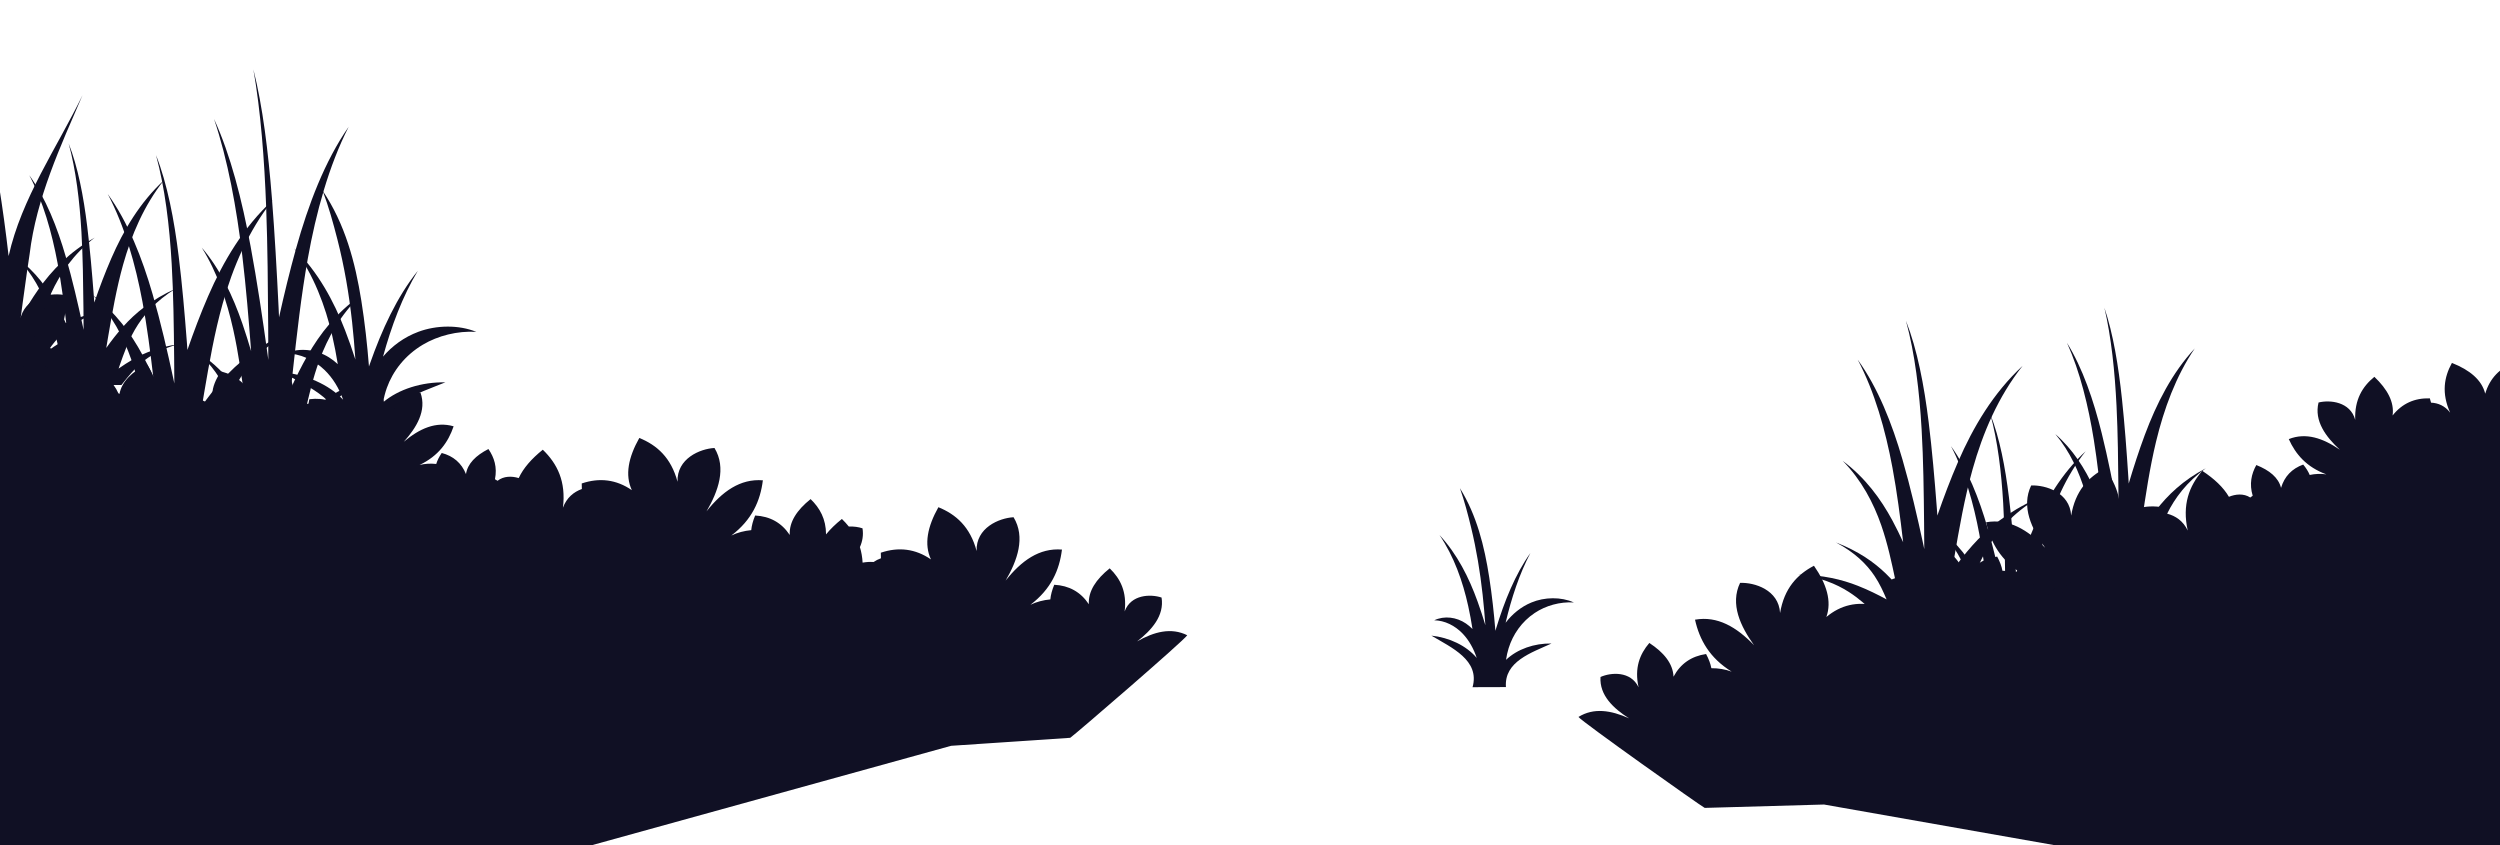 <svg width="420" height="142" viewBox="0 0 420 142" fill="none" xmlns="http://www.w3.org/2000/svg">
<path fill-rule="evenodd" clip-rule="evenodd" d="M191.02 107.769C193.455 105.88 195.637 103.45 195.143 100.389C193.331 99.779 189.989 99.839 188.94 102.716C189.345 99.442 188.232 97.221 186.429 95.482C184.131 97.328 182.809 99.314 182.924 101.51C181.543 99.434 179.59 98.372 177.113 98.24C176.751 99.114 176.525 99.937 176.457 100.7C175.293 100.806 174.146 101.105 173.11 101.604C176.597 98.952 177.983 95.763 178.409 92.327C174.589 92.024 171.579 94.22 168.941 97.545C170.91 94.168 172.321 90.272 170.279 86.895C167.849 87.027 163.931 88.673 164.072 92.57C162.989 88.515 160.614 86.418 157.651 85.211C155.818 88.473 155.213 91.44 156.398 93.981C153.776 92.182 150.962 91.849 147.978 92.855C147.978 93.175 147.978 93.486 147.999 93.789C147.564 93.943 147.151 94.156 146.763 94.416C146.153 94.373 145.535 94.412 144.917 94.522C144.866 93.584 144.712 92.719 144.465 91.913C144.895 90.945 145.083 89.897 144.9 88.758C144.264 88.545 143.446 88.417 142.602 88.46C142.244 88.012 141.856 87.59 141.438 87.185C140.389 88.025 139.498 88.891 138.773 89.777C138.773 87.202 137.733 85.348 136.181 83.847C133.879 85.693 132.562 87.68 132.677 89.875C131.295 87.799 129.343 86.738 126.866 86.605C126.503 87.479 126.277 88.302 126.209 89.065C125.045 89.172 123.899 89.47 122.863 89.969C126.35 87.317 127.736 84.128 128.162 80.692C124.342 80.389 121.332 82.585 118.693 85.91C120.663 82.534 122.074 78.637 120.032 75.261C117.602 75.393 113.684 77.038 113.824 80.935C112.741 76.881 110.367 74.783 107.404 73.577C105.571 76.838 104.965 79.805 106.15 82.346C103.528 80.547 100.715 80.215 97.73 81.221C97.73 81.541 97.73 81.852 97.752 82.154C96.392 82.641 95.189 83.612 94.571 85.301C95.117 80.888 93.621 77.9 91.19 75.551C89.306 77.064 87.916 78.646 87.144 80.317C86.032 79.972 84.629 79.942 83.589 80.773C83.448 80.684 83.303 80.594 83.154 80.513C83.555 78.492 83.035 76.868 82.054 75.436C79.927 76.527 78.554 77.887 78.285 79.648C77.526 77.772 76.149 76.612 74.21 76.101C73.779 76.736 73.463 77.35 73.289 77.947C72.351 77.84 71.387 77.891 70.484 78.117C73.685 76.582 75.305 74.276 76.209 71.62C73.225 70.754 70.479 72.004 67.84 74.216C69.955 71.859 71.716 68.994 70.645 65.98C68.693 65.69 65.316 66.355 64.792 69.467C64.596 66.069 63.053 64.018 60.9 62.577C58.913 64.867 57.945 67.126 58.469 69.335C56.679 67.476 54.5 66.755 51.968 67.067C51.913 67.318 51.87 67.565 51.831 67.808C50.672 67.975 49.559 68.546 48.796 69.787C49.951 66.376 49.248 63.754 47.705 61.494C44.84 62.961 42.989 64.799 42.627 67.173C41.608 64.645 39.749 63.085 37.136 62.394C35.303 65.084 35.06 67.527 37.132 69.595C35.422 68.746 33.742 68.456 32.088 68.716C32.156 68.409 32.207 68.09 32.22 67.753C31.24 67.182 29.688 66.734 28.251 67.007C28.038 66.419 27.739 65.864 27.381 65.336C26.955 65.553 26.558 65.783 26.196 66.026C26.247 64.176 25.642 62.607 24.674 61.192C22.137 62.492 20.475 64.104 20.07 66.176C20.019 66.159 19.963 66.141 19.912 66.124C18.957 63.967 17.299 62.62 14.996 62.015C14.463 62.799 14.075 63.558 13.858 64.291C12.698 64.159 11.513 64.223 10.401 64.504C14.353 62.607 16.348 59.764 17.461 56.485C13.781 55.419 10.392 56.962 7.135 59.691C9.744 56.783 11.914 53.249 10.597 49.527C8.188 49.169 4.023 49.992 3.37 53.833C3.127 49.642 1.222 47.11 -1.434 45.332C-3.886 48.159 -5.08 50.943 -4.432 53.667C-6.64 51.373 -9.326 50.482 -12.451 50.87C-12.519 51.181 -12.575 51.488 -12.617 51.787C-14.05 51.992 -15.422 52.699 -16.364 54.23C-14.941 50.022 -15.806 46.786 -17.712 43.998C-21.246 45.81 -23.527 48.074 -23.975 51.002C-25.232 47.886 -27.522 45.955 -30.753 45.106C-33.013 48.427 -33.316 51.437 -30.758 53.991C-34.181 52.294 -37.515 52.401 -40.759 54.306C-40.759 54.609 -40.751 54.903 -40.729 55.189C-41.126 55.47 -41.484 55.846 -41.787 56.332C-40.729 53.207 -41.369 50.806 -42.784 48.739C-45.163 49.958 -46.77 51.45 -47.299 53.339C-47.41 53.381 -47.525 53.428 -47.632 53.479C-48.599 51.433 -50.228 50.15 -52.462 49.561C-52.603 49.766 -52.726 49.971 -52.846 50.175C-53.08 49.983 -53.323 49.8 -53.575 49.63C-55.263 51.531 -56.209 53.416 -56.129 55.274C-56.393 55.279 -56.657 55.3 -56.922 55.334C-58.452 54.136 -60.247 53.68 -62.289 53.914C-62.502 54.839 -62.583 55.688 -62.519 56.447C-63.649 56.745 -64.728 57.235 -65.665 57.901C-62.673 54.699 -61.846 51.322 -62.003 47.865C-65.819 48.21 -68.415 50.879 -70.457 54.605C-69.085 50.947 -68.347 46.867 -70.927 43.878C-73.301 44.42 -76.882 46.701 -76.094 50.516C-77.049 48.432 -78.289 46.991 -79.726 45.997V191.555L159.787 125.295L179.795 123.952C180.456 123.534 198.997 107.543 199.457 106.72C196.759 105.385 193.919 106.11 191.012 107.769H191.02Z" fill="#101024"/>
<path fill-rule="evenodd" clip-rule="evenodd" d="M583.966 51.173C583.612 51.489 583.279 51.842 582.968 52.247C583.245 50.065 582.077 47.988 579.916 45.976C577.989 47.579 576.714 49.715 576.88 53.006C576.722 52.456 576.479 51.996 576.177 51.616C576.275 51.348 576.364 51.066 576.445 50.776C573.84 48.056 570.664 47.042 566.908 47.741C570.067 45.98 570.596 43.005 569.33 39.193C565.992 39.129 563.263 40.357 561.2 43.013C561.571 40.076 559.997 37.275 557.09 34.563C554.494 36.725 552.78 39.598 553.001 44.036C552.511 42.305 551.386 41.252 550.064 40.664C550.102 40.365 550.132 40.054 550.153 39.735C547.254 38.511 544.424 38.63 541.674 40.233C543.042 37.791 542.654 34.785 541.068 31.395C538.029 32.38 535.505 34.295 534.123 38.259C534.55 34.388 530.764 32.457 528.351 32.146C526.066 35.365 527.187 39.355 528.905 42.868C526.518 39.355 523.678 36.946 519.846 36.963C520.02 40.421 521.167 43.704 524.45 46.607C523.457 46.032 522.331 45.648 521.18 45.46C521.171 44.697 521.005 43.857 520.707 42.962C518.652 42.923 516.908 43.546 515.497 44.885C515.233 44.876 514.968 44.88 514.704 44.897C514.606 43.039 513.485 41.257 511.622 39.521C511.387 39.718 511.161 39.922 510.948 40.135C510.812 39.944 510.667 39.756 510.505 39.564C508.339 40.361 506.838 41.794 506.071 43.925C505.956 43.883 505.841 43.849 505.725 43.815C505.022 41.986 503.274 40.651 500.793 39.666C499.582 41.862 499.168 44.309 500.52 47.319C500.175 46.863 499.782 46.522 499.36 46.279C499.352 45.993 499.335 45.699 499.305 45.401C495.89 43.81 492.56 44.023 489.316 46.04C491.618 43.252 491.03 40.285 488.463 37.194C485.33 38.345 483.236 40.485 482.277 43.708C481.557 40.834 479.071 38.797 475.375 37.33C473.742 40.289 473.188 43.589 475.008 47.643C473.925 46.211 472.489 45.635 471.048 45.571C470.975 45.277 470.89 44.978 470.792 44.676C467.646 44.59 465.053 45.733 463.075 48.223C463.463 45.447 462.009 42.791 459.298 40.212C456.821 42.233 455.167 44.936 455.325 49.131C454.314 45.371 450.085 44.944 447.723 45.533C446.764 49.361 449.262 52.674 452.136 55.321C448.635 52.917 445.114 51.702 441.55 53.113C442.969 56.268 445.229 58.911 449.343 60.42C448.209 60.245 447.02 60.297 445.881 60.539C445.596 59.832 445.139 59.111 444.534 58.382C442.3 59.205 440.778 60.702 440.032 62.94C439.981 62.961 439.93 62.982 439.879 63.004C439.277 60.983 437.465 59.533 434.818 58.485C433.991 59.985 433.535 61.605 433.765 63.443C433.381 63.238 432.968 63.046 432.52 62.867C432.213 63.426 431.966 64.006 431.812 64.611C430.354 64.479 428.854 65.071 427.933 65.732C427.98 66.065 428.056 66.376 428.159 66.679C426.487 66.576 424.842 67.028 423.222 68.03C425.089 65.771 424.612 63.366 422.531 60.859C419.994 61.793 418.293 63.528 417.517 66.137C416.933 63.809 414.917 62.16 411.924 60.97C410.602 63.366 410.15 66.043 411.626 69.326C410.747 68.162 409.583 67.698 408.415 67.647C408.356 67.408 408.287 67.165 408.211 66.922C405.661 66.849 403.559 67.779 401.956 69.799C402.268 67.553 401.091 65.395 398.895 63.306C396.887 64.948 395.549 67.135 395.676 70.537C394.858 67.489 391.43 67.143 389.516 67.621C388.74 70.725 390.761 73.406 393.093 75.555C390.254 73.607 387.401 72.622 384.515 73.769C385.666 76.327 387.499 78.467 390.833 79.695C389.912 79.554 388.953 79.597 388.028 79.793C387.794 79.217 387.427 78.633 386.937 78.045C385.052 78.735 383.79 80.023 383.215 81.963C382.78 80.236 381.283 79.008 379.062 78.126C378.222 79.644 377.864 81.31 378.453 83.284C378.316 83.382 378.18 83.481 378.043 83.583C376.926 82.85 375.537 83.016 374.458 83.463C373.533 81.873 371.998 80.428 369.977 79.102C367.782 81.668 366.575 84.789 367.539 89.129C366.767 87.505 365.479 86.657 364.077 86.299C364.064 85.996 364.043 85.689 364.009 85.369C360.943 84.649 358.176 85.245 355.733 87.288C356.671 84.649 355.785 81.754 353.649 78.68C350.818 80.164 348.652 82.474 347.957 86.614C347.727 82.726 343.673 81.46 341.238 81.558C339.524 85.113 341.306 88.861 343.587 92.033C340.641 88.972 337.44 87.074 333.667 87.74C334.421 91.116 336.101 94.16 339.827 96.471C338.748 96.07 337.576 95.882 336.412 95.891C336.276 95.141 335.973 94.343 335.525 93.508C333.074 93.874 331.232 95.119 330.056 97.319C329.962 95.124 328.457 93.269 325.993 91.649C324.59 93.29 323.733 95.234 323.976 97.797C323.175 96.982 322.202 96.207 321.077 95.469C320.698 95.912 320.352 96.368 320.041 96.846C319.197 96.884 318.391 97.089 317.781 97.362C317.709 98.513 317.995 99.54 318.515 100.461C318.344 101.284 318.272 102.158 318.314 103.1C317.688 103.049 317.069 103.07 316.464 103.173C316.055 102.951 315.62 102.78 315.172 102.665C315.159 102.363 315.138 102.056 315.104 101.736C312.039 101.015 309.272 101.612 306.829 103.654C307.767 101.015 306.88 98.121 304.744 95.047C301.913 96.53 299.748 98.841 299.053 102.981C298.822 99.093 294.764 97.826 292.334 97.924C290.62 101.48 292.402 105.228 294.683 108.4C291.737 105.338 288.535 103.441 284.762 104.106C285.517 107.483 287.196 110.527 290.923 112.838C289.844 112.437 288.671 112.249 287.508 112.258C287.371 111.508 287.068 110.71 286.621 109.875C284.169 110.241 282.328 111.486 281.151 113.686C281.057 111.49 279.552 109.636 277.088 108.016C275.459 109.922 274.564 112.236 275.28 115.46C273.963 112.693 270.629 112.953 268.885 113.733C268.685 116.824 271.09 119.036 273.69 120.686C270.638 119.314 267.739 118.862 265.181 120.448C265.714 121.219 285.696 135.378 286.391 135.727L306.437 135.16L578.33 183.101L583.97 151.118V51.164L583.966 51.173Z" fill="#101024"/>
<path d="M-19.046 53.995C-15.844 54.477 -13.453 55.722 -11.628 57.202C-10.132 58.412 -8.946 59.811 -7.765 61.205C-7.603 61.397 -7.441 61.589 -7.284 61.785H6.205C6.278 61.669 6.346 61.554 6.419 61.439C7.399 59.875 8.38 58.31 9.68 56.877C11.266 55.13 13.419 53.522 16.425 52.538C12.98 53.143 10.367 54.452 8.269 55.974C7.352 56.639 6.5 57.342 5.69 58.063C5.754 57.833 5.813 57.598 5.877 57.368C6.628 54.656 7.382 51.941 8.589 49.276C10.064 46.023 12.319 42.715 15.896 39.927C11.624 42.37 8.674 45.448 6.457 48.607C5.357 50.176 4.385 51.77 3.481 53.373C3.584 52.589 3.686 51.804 3.792 51.024C4.044 49.174 4.291 47.323 4.56 45.473C4.692 44.548 4.833 43.623 4.973 42.715C6.103 33.289 10.14 24.643 13.862 15.997C9.518 24.911 3.622 33.289 1.448 43.017C0.518 34.913 -0.727 26.804 -2.585 18.7C-1.034 27.077 -0.722 35.723 -0.599 44.441C-0.59 45.247 -0.586 46.053 -0.582 46.859C-0.582 47.664 -0.573 48.47 -0.573 49.276C-0.616 49.016 -0.658 48.756 -0.701 48.5C-0.85 47.613 -1.004 46.731 -1.162 45.844C-1.315 44.957 -1.473 44.075 -1.639 43.205C-3.204 34.64 -7.241 26.267 -10.034 17.89C-7.859 26.267 -4.756 34.64 -4.116 43.358C-4.035 44.126 -3.958 44.902 -3.886 45.673C-3.813 46.449 -3.741 47.221 -3.668 47.997C-3.911 47.328 -4.163 46.658 -4.419 45.993C-4.675 45.328 -4.947 44.667 -5.224 44.007C-6.934 40.046 -9.104 36.533 -12.519 33.289C-10.345 36.26 -8.793 39.505 -7.488 42.779C-7.262 43.474 -7.058 44.169 -6.866 44.859C-5.932 48.266 -5.352 51.74 -4.773 55.206C-4.738 55.419 -4.704 55.628 -4.67 55.842C-5.152 55.155 -5.659 54.469 -6.209 53.795C-7.919 51.702 -10.2 49.656 -13.495 48.035C-10.733 49.886 -8.989 52.081 -7.851 54.239C-7.096 55.671 -6.567 57.129 -6.09 58.591C-7.399 57.696 -8.767 56.831 -10.281 56.072C-12.608 54.904 -15.435 54.03 -19.046 54V53.995Z" fill="#101024"/>
<path d="M-3.263 58.915C-0.262 59.269 1.98 60.194 3.69 61.286C5.093 62.181 6.205 63.217 7.31 64.249C7.463 64.389 7.612 64.534 7.762 64.675H20.407C20.475 64.59 20.539 64.504 20.607 64.419C21.523 63.264 22.449 62.104 23.664 61.043C25.147 59.751 27.168 58.561 29.986 57.832C26.755 58.28 24.308 59.248 22.342 60.373C21.481 60.868 20.684 61.388 19.925 61.921C19.985 61.75 20.04 61.58 20.1 61.405C20.803 59.401 21.511 57.389 22.64 55.419C24.022 53.015 26.141 50.563 29.492 48.504C25.484 50.312 22.717 52.588 20.641 54.925C19.609 56.084 18.697 57.265 17.853 58.455C17.947 57.875 18.045 57.295 18.143 56.715C18.846 52.61 19.554 48.491 20.684 44.454C22.065 39.526 24.184 34.512 27.535 30.287C23.527 33.988 20.76 38.656 18.684 43.439C17.631 45.865 16.702 48.338 15.841 50.823C15.815 50.465 15.789 50.107 15.764 49.749C15.461 45.797 15.12 41.849 14.647 37.995C14.029 32.964 13.091 28.036 11.53 24.097C12.762 28.573 13.385 33.843 13.683 39.01C13.926 43.243 13.973 47.549 14.02 51.842C14.033 53.032 14.041 54.225 14.041 55.419C14.003 55.227 13.965 55.036 13.922 54.844C13.074 50.913 12.166 46.986 11.061 43.162C9.616 38.17 7.698 33.293 4.914 29.434C7.246 33.843 8.717 39.078 9.676 44.219C10.307 47.6 10.746 51.032 11.151 54.473C10.695 53.48 10.213 52.495 9.693 51.523C8.09 48.534 5.954 45.622 2.859 43.311C5.447 45.95 7.084 49.08 8.15 52.154C9.024 54.673 9.569 57.244 10.111 59.806C10.145 59.964 10.175 60.117 10.209 60.275C9.757 59.768 9.279 59.261 8.763 58.762C7.16 57.21 5.025 55.696 1.929 54.498C4.517 55.867 6.154 57.491 7.22 59.09C7.928 60.151 8.422 61.23 8.874 62.309C7.646 61.644 6.363 61.008 4.948 60.446C2.765 59.58 0.113 58.937 -3.272 58.911L-3.263 58.915Z" fill="#101024"/>
<path d="M27.774 65.924C30.775 66.478 33.017 67.915 34.727 69.616C36.13 71.01 37.242 72.622 38.347 74.229C38.5 74.451 38.649 74.673 38.798 74.894H51.444C51.512 74.762 51.576 74.63 51.644 74.498C52.56 72.694 53.486 70.891 54.701 69.237C56.184 67.225 58.205 65.366 61.023 64.236C57.792 64.935 55.344 66.444 53.379 68.197C52.518 68.964 51.721 69.774 50.962 70.605C51.021 70.337 51.077 70.073 51.137 69.804C51.84 66.679 52.548 63.545 53.678 60.476C55.059 56.728 57.178 52.913 60.529 49.698C56.521 52.512 53.754 56.068 51.678 59.704C50.646 61.512 49.734 63.349 48.89 65.204C48.984 64.3 49.082 63.396 49.18 62.492C49.883 56.093 50.591 49.677 51.721 43.384C53.102 35.706 55.221 27.891 58.572 21.309C54.564 27.073 51.797 34.35 49.721 41.807C48.668 45.588 47.739 49.438 46.877 53.309C46.852 52.751 46.826 52.192 46.801 51.638C46.498 45.482 46.157 39.325 45.684 33.323C45.066 25.482 44.128 17.808 42.567 11.665C43.799 18.64 44.422 26.855 44.72 34.9C44.963 41.495 45.01 48.206 45.057 54.899C45.07 56.754 45.078 58.613 45.078 60.471C45.04 60.173 45.002 59.875 44.959 59.576C44.111 53.45 43.203 47.332 42.098 41.372C40.653 33.591 38.735 25.994 35.951 19.979C38.283 26.851 39.754 35.007 40.713 43.017C41.344 48.283 41.783 53.633 42.188 58.992C41.732 57.449 41.25 55.91 40.73 54.396C39.127 49.741 36.991 45.2 33.896 41.602C36.483 45.712 38.121 50.589 39.187 55.381C40.06 59.308 40.606 63.315 41.148 67.31C41.182 67.553 41.212 67.796 41.246 68.043C40.794 67.25 40.316 66.462 39.8 65.686C38.197 63.268 36.062 60.911 32.966 59.043C35.554 61.175 37.191 63.707 38.257 66.197C38.965 67.851 39.459 69.531 39.911 71.215C38.683 70.179 37.4 69.186 35.985 68.312C33.802 66.965 31.15 65.958 27.765 65.92L27.774 65.924Z" fill="#101024"/>
<path d="M8.069 68.7C11.743 69.135 14.493 70.264 16.587 71.603C18.305 72.699 19.665 73.965 21.02 75.231C21.208 75.406 21.391 75.581 21.575 75.755H37.063C37.144 75.653 37.225 75.547 37.306 75.444C38.432 74.029 39.562 72.609 41.05 71.309C42.87 69.727 45.343 68.269 48.796 67.378C44.84 67.928 41.843 69.113 39.434 70.495C38.381 71.1 37.4 71.735 36.471 72.387C36.543 72.178 36.616 71.97 36.688 71.757C37.549 69.301 38.415 66.837 39.805 64.424C41.497 61.478 44.089 58.476 48.199 55.952C43.292 58.165 39.903 60.958 37.362 63.818C36.1 65.238 34.983 66.683 33.943 68.141C34.058 67.429 34.177 66.722 34.297 66.01C35.158 60.979 36.023 55.935 37.413 50.99C39.105 44.957 41.698 38.814 45.807 33.638C40.9 38.17 37.511 43.887 34.97 49.749C33.678 52.721 32.544 55.748 31.487 58.792C31.457 58.353 31.427 57.913 31.393 57.479C31.022 52.64 30.604 47.801 30.025 43.086C29.266 36.925 28.115 30.888 26.209 26.062C27.718 31.545 28.481 37.999 28.844 44.326C29.142 49.511 29.202 54.784 29.257 60.045C29.274 61.503 29.283 62.965 29.287 64.428C29.236 64.193 29.189 63.959 29.142 63.724C28.102 58.911 26.989 54.098 25.638 49.417C23.868 43.299 21.515 37.33 18.104 32.602C20.961 38.004 22.76 44.416 23.937 50.713C24.708 54.852 25.25 59.056 25.74 63.268C25.181 62.053 24.593 60.847 23.954 59.653C21.988 55.995 19.375 52.422 15.585 49.596C18.757 52.827 20.756 56.66 22.065 60.429C23.135 63.516 23.804 66.662 24.47 69.804C24.512 69.996 24.55 70.188 24.589 70.379C24.035 69.757 23.451 69.139 22.82 68.525C20.854 66.628 18.241 64.773 14.451 63.307C17.623 64.982 19.622 66.973 20.931 68.93C21.801 70.23 22.402 71.552 22.956 72.874C21.451 72.059 19.882 71.279 18.143 70.593C15.47 69.535 12.221 68.742 8.077 68.713L8.069 68.7Z" fill="#101024"/>
<path d="M-30.847 55.023C-27.999 55.415 -25.867 56.434 -24.247 57.645C-22.917 58.634 -21.86 59.776 -20.811 60.919C-20.666 61.077 -20.526 61.235 -20.385 61.392H-8.384C-8.32 61.298 -8.26 61.205 -8.196 61.111C-7.326 59.832 -6.448 58.553 -5.293 57.381C-3.882 55.952 -1.967 54.635 0.71 53.834C-2.355 54.328 -4.679 55.398 -6.546 56.643C-7.365 57.189 -8.119 57.764 -8.844 58.353C-8.789 58.165 -8.733 57.973 -8.678 57.786C-8.013 55.569 -7.339 53.347 -6.265 51.169C-4.952 48.509 -2.944 45.801 0.241 43.52C-3.562 45.516 -6.188 48.04 -8.158 50.619C-9.138 51.902 -9.999 53.207 -10.805 54.52C-10.716 53.88 -10.626 53.237 -10.528 52.597C-9.863 48.057 -9.189 43.504 -8.115 39.04C-6.802 33.596 -4.794 28.049 -1.609 23.381C-5.412 27.469 -8.038 32.632 -10.008 37.923C-11.006 40.604 -11.888 43.337 -12.707 46.083C-12.728 45.686 -12.754 45.29 -12.779 44.898C-13.065 40.528 -13.389 36.162 -13.841 31.907C-14.429 26.344 -15.32 20.899 -16.799 16.542C-15.631 21.488 -15.039 27.316 -14.757 33.024C-14.527 37.701 -14.48 42.463 -14.438 47.212C-14.425 48.53 -14.416 49.847 -14.416 51.165C-14.455 50.952 -14.493 50.738 -14.531 50.529C-15.337 46.185 -16.198 41.841 -17.247 37.616C-18.616 32.095 -20.44 26.706 -23.084 22.438C-20.871 27.311 -19.477 33.101 -18.564 38.784C-17.968 42.519 -17.546 46.317 -17.166 50.116C-17.597 49.02 -18.057 47.929 -18.552 46.854C-20.074 43.555 -22.099 40.331 -25.036 37.778C-22.581 40.694 -21.029 44.156 -20.014 47.554C-19.183 50.337 -18.667 53.181 -18.151 56.016C-18.121 56.191 -18.091 56.362 -18.057 56.536C-18.483 55.974 -18.94 55.415 -19.43 54.861C-20.952 53.147 -22.977 51.476 -25.914 50.15C-23.459 51.663 -21.907 53.458 -20.892 55.223C-20.219 56.396 -19.75 57.59 -19.323 58.783C-20.487 58.05 -21.706 57.342 -23.049 56.724C-25.121 55.769 -27.637 55.057 -30.847 55.027V55.023Z" fill="#101024"/>
<path d="M47.304 62.522C51.921 65.029 58.427 67.647 56.636 73.223H64.276C63.909 67.919 70.206 66.124 74.811 64.236C70.897 64.159 66.983 65.361 64.361 67.583C64.502 66.768 64.707 65.963 64.988 65.169C66.003 62.33 68.049 59.683 71.042 57.905C73.583 56.396 76.836 55.564 80.016 55.752C77.075 54.545 73.314 54.614 70.296 55.739C67.853 56.647 65.866 58.148 64.349 59.913C65.743 54.827 67.618 49.796 70.194 45.499C66.693 49.856 64.135 55.428 62.127 61.166C62.081 61.303 62.034 61.435 61.987 61.571C61.697 57.896 61.292 54.221 60.708 50.542C59.676 44.045 57.979 37.637 54.202 32.039C55.221 34.712 55.98 37.479 56.679 40.203C57.851 44.782 58.64 49.421 59.152 54.089C59.382 56.191 59.561 58.297 59.706 60.403C59.177 58.762 58.61 57.129 57.983 55.513C56.065 50.546 53.417 45.665 49.414 41.721C52.705 46.172 54.65 51.378 55.83 56.46C56.193 58.024 56.491 59.597 56.747 61.175C56.291 60.753 55.801 60.369 55.268 60.036C53.119 58.698 50.318 58.361 48.011 59.35C50.403 59.393 52.752 60.454 54.505 62.138C55.928 63.507 56.973 65.255 57.647 67.156C55.293 64.598 51.397 62.91 47.295 62.514L47.304 62.522Z" fill="#101024"/>
<path d="M319.589 104.439C322.59 104.793 324.833 105.718 326.543 106.809C327.945 107.705 329.058 108.741 330.162 109.772C330.316 109.913 330.465 110.058 330.614 110.199H343.259C343.327 110.113 343.391 110.028 343.459 109.943C344.376 108.787 345.301 107.628 346.516 106.566C348 105.274 350.021 104.085 352.839 103.356C349.607 103.804 347.16 104.771 345.195 105.897C344.333 106.391 343.536 106.912 342.777 107.445C342.837 107.274 342.892 107.103 342.952 106.929C343.655 104.925 344.363 102.913 345.493 100.943C346.874 98.538 348.993 96.087 352.344 94.028C348.337 95.835 345.57 98.112 343.493 100.448C342.462 101.608 341.549 102.789 340.705 103.978C340.799 103.399 340.897 102.819 340.995 102.239C341.699 98.133 342.406 94.015 343.536 89.978C344.917 85.049 347.036 80.036 350.387 75.811C346.38 79.511 343.613 84.18 341.537 88.963C340.484 91.389 339.554 93.862 338.693 96.347C338.667 95.989 338.642 95.631 338.616 95.273C338.314 91.321 337.972 87.373 337.499 83.519C336.881 78.488 335.943 73.56 334.383 69.62C335.615 74.097 336.237 79.366 336.536 84.534C336.779 88.767 336.826 93.073 336.873 97.366C336.885 98.555 336.894 99.749 336.894 100.943C336.856 100.751 336.817 100.559 336.775 100.367C335.926 96.437 335.018 92.51 333.914 88.686C332.469 83.694 330.55 78.816 327.766 74.958C330.098 79.366 331.569 84.602 332.528 89.743C333.159 93.124 333.598 96.556 334.003 99.996C333.547 99.003 333.065 98.018 332.545 97.046C330.942 94.058 328.806 91.146 325.711 88.835C328.299 91.474 329.936 94.603 331.002 97.677C331.876 100.197 332.422 102.768 332.963 105.33C332.997 105.488 333.027 105.641 333.061 105.799C332.609 105.292 332.132 104.784 331.616 104.285C330.013 102.734 327.877 101.22 324.782 100.022C327.37 101.391 329.007 103.015 330.073 104.614C330.78 105.675 331.275 106.754 331.727 107.832C330.499 107.167 329.216 106.532 327.8 105.969C325.617 105.104 322.966 104.46 319.581 104.435L319.589 104.439Z" fill="#101024"/>
<path d="M302.058 96.526C305.733 96.961 308.483 98.091 310.576 99.43C312.295 100.525 313.655 101.792 315.01 103.058C315.198 103.233 315.381 103.407 315.564 103.582H331.053C331.134 103.48 331.215 103.373 331.296 103.271C332.422 101.855 333.551 100.436 335.039 99.135C336.86 97.554 339.332 96.096 342.786 95.205C338.829 95.755 335.832 96.94 333.424 98.321C332.37 98.927 331.39 99.562 330.461 100.214C330.533 100.005 330.605 99.796 330.678 99.583C331.539 97.127 332.405 94.663 333.794 92.25C335.487 89.304 338.079 86.303 342.189 83.779C337.282 85.992 333.893 88.784 331.352 91.645C330.09 93.064 328.973 94.51 327.932 95.968C328.047 95.256 328.167 94.548 328.286 93.836C329.147 88.805 330.013 83.762 331.403 78.817C333.095 72.784 335.687 66.641 339.797 61.465C334.89 65.997 331.501 71.714 328.96 77.576C327.668 80.547 326.534 83.574 325.477 86.618C325.447 86.179 325.417 85.74 325.383 85.305C325.012 80.466 324.594 75.628 324.014 70.912C323.255 64.752 322.104 58.715 320.199 53.889C321.708 59.371 322.471 65.826 322.833 72.153C323.132 77.337 323.192 82.611 323.247 87.872C323.264 89.33 323.273 90.792 323.277 92.254C323.226 92.02 323.179 91.785 323.132 91.551C322.092 86.738 320.979 81.924 319.627 77.243C317.858 71.126 315.505 65.157 312.094 60.429C314.951 65.831 316.75 72.243 317.926 78.539C318.698 82.679 319.239 86.883 319.73 91.095C319.171 89.88 318.583 88.673 317.943 87.48C315.978 83.822 313.365 80.249 309.575 77.422C312.746 80.654 314.746 84.487 316.055 88.255C317.125 91.342 317.794 94.489 318.459 97.63C318.502 97.822 318.54 98.014 318.579 98.206C318.024 97.584 317.44 96.966 316.809 96.352C314.844 94.454 312.231 92.6 308.441 91.133C311.612 92.809 313.612 94.8 314.921 96.757C315.79 98.057 316.392 99.379 316.946 100.7C315.441 99.886 313.872 99.106 312.133 98.419C309.459 97.362 306.211 96.569 302.067 96.539L302.058 96.526Z" fill="#101024"/>
<path d="M339.486 90.174C342.334 90.566 344.466 91.585 346.086 92.796C347.416 93.785 348.473 94.927 349.522 96.07C349.667 96.228 349.807 96.385 349.948 96.543H361.949C362.013 96.449 362.073 96.356 362.137 96.262C363.007 94.983 363.885 93.704 365.04 92.531C366.451 91.103 368.366 89.786 371.043 88.984C367.978 89.479 365.654 90.549 363.787 91.794C362.968 92.34 362.214 92.915 361.489 93.503C361.544 93.316 361.6 93.124 361.655 92.936C362.32 90.719 362.994 88.498 364.068 86.32C365.381 83.659 367.389 80.952 370.574 78.671C366.771 80.667 364.145 83.191 362.175 85.77C361.195 87.053 360.334 88.358 359.528 89.671C359.617 89.031 359.707 88.388 359.805 87.748C360.47 83.207 361.144 78.654 362.218 74.191C363.531 68.746 365.539 63.2 368.724 58.532C364.921 62.62 362.295 67.783 360.325 73.074C359.327 75.755 358.445 78.488 357.626 81.234C357.605 80.837 357.579 80.441 357.554 80.048C357.268 75.678 356.944 71.313 356.492 67.058C355.904 61.495 355.013 56.05 353.534 51.693C354.702 56.639 355.294 62.467 355.576 68.175C355.806 72.852 355.853 77.614 355.895 82.363C355.908 83.681 355.917 84.998 355.917 86.316C355.878 86.102 355.84 85.889 355.802 85.68C354.996 81.336 354.135 76.992 353.086 72.767C351.717 67.246 349.893 61.857 347.249 57.589C349.462 62.462 350.856 68.252 351.769 73.935C352.365 77.669 352.787 81.468 353.167 85.267C352.736 84.171 352.276 83.08 351.781 82.005C350.259 78.706 348.234 75.482 345.297 72.929C347.753 75.845 349.304 79.307 350.319 82.704C351.15 85.488 351.666 88.332 352.182 91.167C352.212 91.342 352.242 91.513 352.276 91.687C351.85 91.125 351.393 90.566 350.903 90.012C349.381 88.298 347.356 86.627 344.419 85.301C346.874 86.814 348.426 88.609 349.441 90.374C350.114 91.547 350.583 92.74 351.01 93.934C349.846 93.201 348.627 92.493 347.284 91.875C345.212 90.92 342.696 90.208 339.486 90.178V90.174Z" fill="#101024"/>
<path d="M240.453 106.775C243.86 108.8 248.656 110.915 247.39 115.447L252.996 115.43C252.681 111.124 257.289 109.653 260.653 108.11C257.779 108.054 254.919 109.039 253.013 110.851C253.107 110.19 253.252 109.534 253.452 108.89C254.173 106.583 255.652 104.426 257.835 102.977C259.685 101.745 262.068 101.067 264.405 101.212C262.239 100.24 259.476 100.299 257.272 101.22C255.486 101.962 254.041 103.186 252.941 104.622C253.921 100.491 255.256 96.403 257.11 92.907C254.578 96.45 252.745 100.986 251.325 105.65C251.291 105.761 251.261 105.871 251.227 105.978C250.984 102.994 250.656 100.014 250.195 97.025C249.381 91.751 248.085 86.55 245.267 82.014C246.034 84.184 246.614 86.427 247.151 88.639C248.051 92.353 248.665 96.121 249.082 99.911C249.27 101.617 249.419 103.326 249.543 105.036C249.142 103.706 248.711 102.38 248.238 101.067C246.789 97.038 244.806 93.077 241.835 89.884C244.286 93.495 245.757 97.716 246.665 101.843C246.946 103.113 247.177 104.392 247.377 105.671C247.036 105.326 246.674 105.019 246.281 104.75C244.695 103.667 242.636 103.399 240.952 104.209C242.709 104.239 244.44 105.095 245.74 106.46C246.793 107.568 247.577 108.984 248.089 110.531C246.341 108.459 243.468 107.099 240.453 106.784V106.775Z" fill="#101024"/>
</svg>
